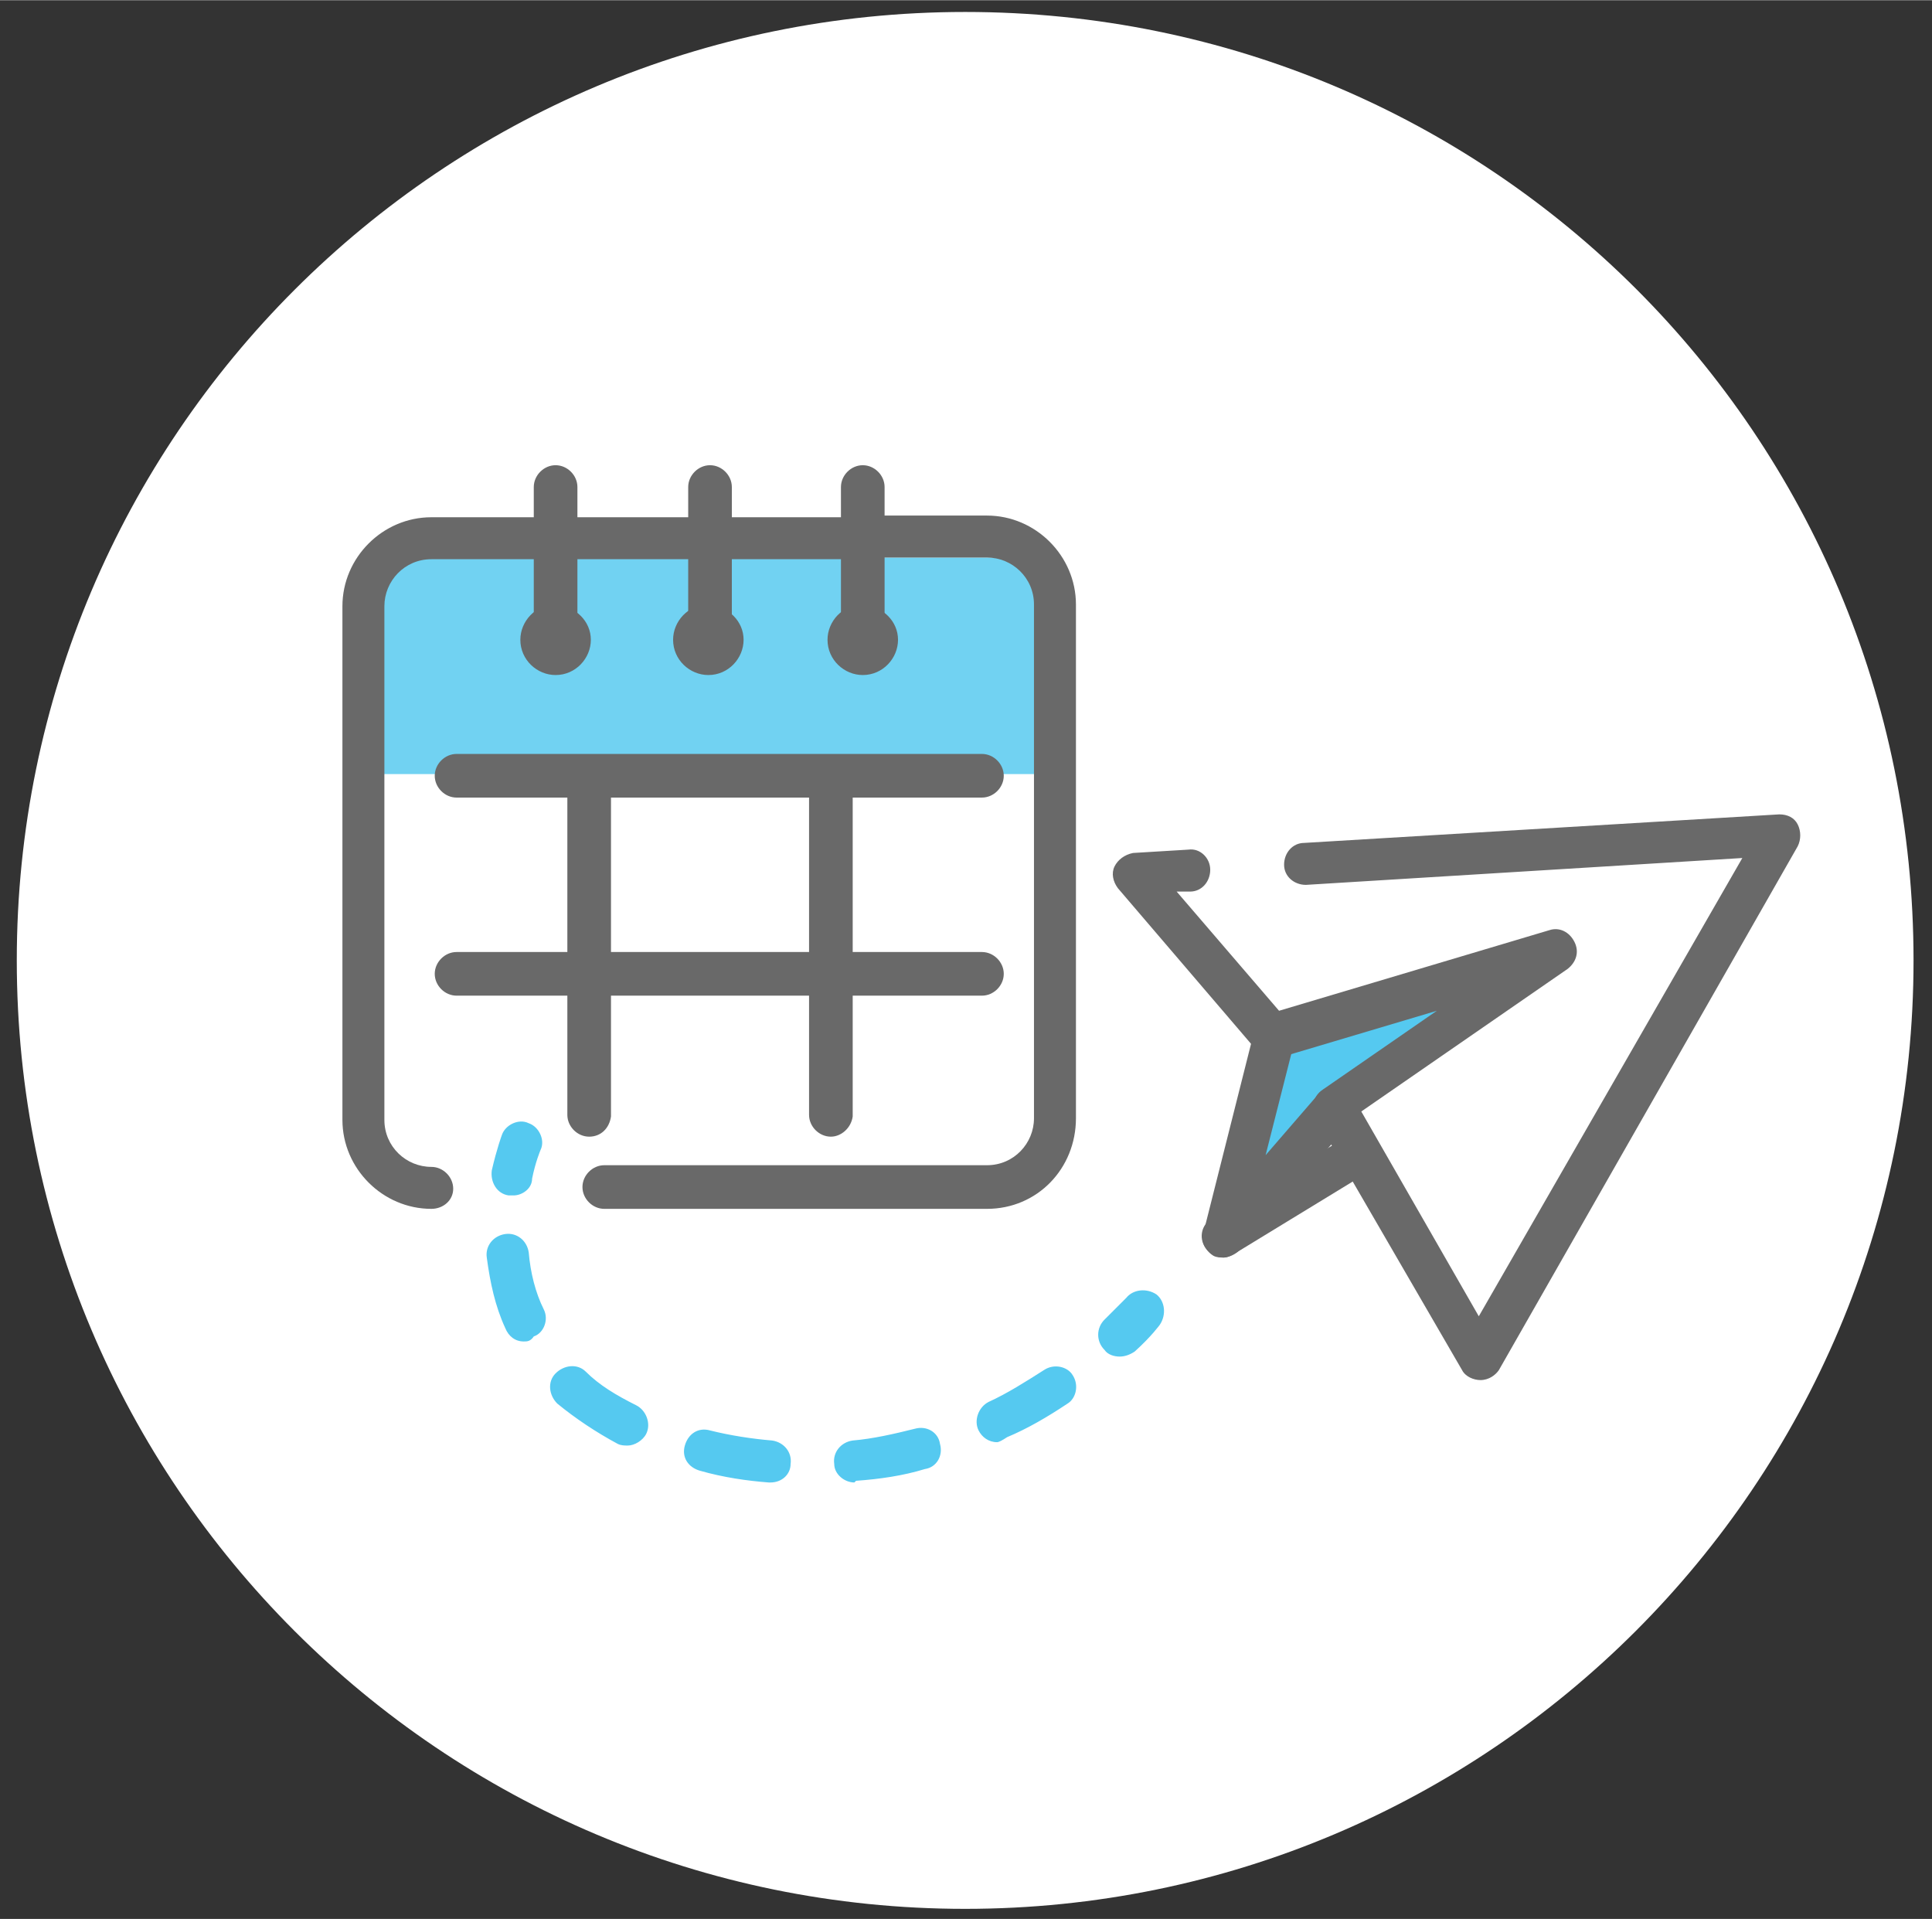 <?xml version="1.0" encoding="utf-8"?>
<!-- Generator: Adobe Illustrator 24.3.0, SVG Export Plug-In . SVG Version: 6.00 Build 0)  -->
<svg version="1.1" id="Layer_1" xmlns="http://www.w3.org/2000/svg" xmlns:xlink="http://www.w3.org/1999/xlink" x="0px" y="0px" width="115.093px" height="114.319px"
	 viewBox="0 0 115.1 114.3" style="enable-background:new 0 0 115.1 114.3;" xml:space="preserve">
<rect x="0" y="0" width="115.1" height="114.3" fill="#333333" stroke="none"/>
<style type="text/css">
	.st0{fill:#FFFFFF;}
	.st1{fill:#71D2F2;}
	.st2{fill:#696969;}
	.st3{fill:#55C9F0;}
</style>
<g>
	<g>
		<g>
			<path class="st0" d="M114,57.2c0,31.2-25.3,56.5-56.5,56.5S1,88.4,1,57.2S26.3,0.7,57.5,0.7C88.8,0.7,114,25.9,114,57.2z"/>
		</g>
	</g>
	<g>
		<rect x="22.4" y="33.2" class="st1" width="40.5" height="12.9"/>
		<path class="st2" d="M25.7,72c-2.9,0-5.3-2.4-5.3-5.3l0-30.6c0-2.9,2.4-5.3,5.3-5.3h25.7c0.7,0,1.3,0.6,1.3,1.3
			c0,0.7-0.6,1.2-1.3,1.2H25.7c-1.6,0-2.8,1.3-2.8,2.8l0,30.6c0,1.6,1.3,2.8,2.8,2.8c0.7,0,1.3,0.6,1.3,1.3S26.4,72,25.7,72z"/>
		<path class="st2" d="M58.8,72H36c-0.7,0-1.3-0.6-1.3-1.3s0.6-1.3,1.3-1.3h22.8c1.6,0,2.8-1.3,2.8-2.8V36c0-1.6-1.3-2.8-2.8-2.8
			h-7.4c-0.7,0-1.3-0.6-1.3-1.2c0-0.7,0.6-1.3,1.3-1.3h7.4c2.9,0,5.3,2.4,5.3,5.3v30.6C64.1,69.6,61.8,72,58.8,72z"/>
		<path class="st2" d="M33.1,38.1c-0.7,0-1.3-0.6-1.3-1.3v-7.8c0-0.7,0.6-1.3,1.3-1.3s1.3,0.6,1.3,1.3v7.8
			C34.4,37.5,33.8,38.1,33.1,38.1z"/>
		<path class="st2" d="M42.3,38.1c-0.7,0-1.3-0.6-1.3-1.3v-7.8c0-0.7,0.6-1.3,1.3-1.3s1.3,0.6,1.3,1.3v7.8
			C43.5,37.5,43,38.1,42.3,38.1z"/>
		<path class="st2" d="M51.4,38.1c-0.7,0-1.3-0.6-1.3-1.3v-7.8c0-0.7,0.6-1.3,1.3-1.3s1.3,0.6,1.3,1.3v7.8
			C52.6,37.5,52.1,38.1,51.4,38.1z"/>
		<path class="st2" d="M53.5,38.1c0,1.1-0.9,2.1-2.1,2.1c-1.1,0-2.1-0.9-2.1-2.1c0-1.1,0.9-2.1,2.1-2.1C52.6,36.1,53.5,37,53.5,38.1
			"/>
		<path class="st2" d="M44.3,38.1c0,1.1-0.9,2.1-2.1,2.1c-1.1,0-2.1-0.9-2.1-2.1c0-1.1,0.9-2.1,2.1-2.1C43.4,36.1,44.3,37,44.3,38.1
			"/>
		<path class="st2" d="M35.2,38.1c0,1.1-0.9,2.1-2.1,2.1c-1.1,0-2.1-0.9-2.1-2.1c0-1.1,0.9-2.1,2.1-2.1C34.3,36.1,35.2,37,35.2,38.1
			"/>
		<path class="st2" d="M58.5,47.5H27.2c-0.7,0-1.3-0.6-1.3-1.3s0.6-1.3,1.3-1.3h31.3c0.7,0,1.3,0.6,1.3,1.3S59.2,47.5,58.5,47.5z"/>
		<path class="st2" d="M58.5,59.3H27.2c-0.7,0-1.3-0.6-1.3-1.3s0.6-1.3,1.3-1.3h31.3c0.7,0,1.3,0.6,1.3,1.3S59.2,59.3,58.5,59.3z"/>
		<path class="st2" d="M35.1,67.7c-0.7,0-1.3-0.6-1.3-1.3V46.6c0-0.7,0.6-1.3,1.3-1.3s1.3,0.6,1.3,1.3v19.9
			C36.3,67.2,35.8,67.7,35.1,67.7z"/>
		<path class="st2" d="M49.5,67.7c-0.7,0-1.3-0.6-1.3-1.3V46.6c0-0.7,0.6-1.3,1.3-1.3s1.3,0.6,1.3,1.3v19.9
			C50.7,67.2,50.1,67.7,49.5,67.7z"/>
	</g>
	<g>
		<path class="st3" d="M30.6,71.2c-0.1,0-0.2,0-0.3,0c-0.7-0.1-1.1-0.8-1-1.5c0.3-1.3,0.6-2.1,0.6-2.1c0.2-0.6,1-1,1.6-0.7
			c0.6,0.2,1,1,0.7,1.6c0,0-0.3,0.7-0.5,1.7C31.7,70.8,31.1,71.2,30.6,71.2z"/>
		<path class="st3" d="M45.9,88.3c0,0-0.1,0-0.1,0c-1.3-0.1-2.7-0.3-4.1-0.7c-0.7-0.2-1.1-0.8-0.9-1.5c0.2-0.7,0.8-1.1,1.5-0.9
			c1.2,0.3,2.5,0.5,3.7,0.6c0.7,0.1,1.2,0.7,1.1,1.4C47.1,87.8,46.6,88.3,45.9,88.3z M50.9,88.3c-0.6,0-1.2-0.5-1.2-1.1
			c-0.1-0.7,0.4-1.3,1.1-1.4c1.2-0.1,2.5-0.4,3.7-0.7c0.7-0.2,1.4,0.2,1.5,0.9c0.2,0.7-0.2,1.4-0.9,1.5c-1.3,0.4-2.7,0.6-4.1,0.7
			C50.9,88.3,50.9,88.3,50.9,88.3z M37.4,86.1c-0.2,0-0.4,0-0.6-0.1c-1.3-0.7-2.5-1.5-3.6-2.4c-0.5-0.5-0.6-1.3-0.1-1.8
			c0.5-0.5,1.3-0.6,1.8-0.1c0.8,0.8,1.8,1.4,3,2c0.6,0.3,0.9,1.1,0.6,1.7C38.3,85.8,37.8,86.1,37.4,86.1z M59.4,85.9
			c-0.5,0-0.9-0.3-1.1-0.7c-0.3-0.6,0-1.4,0.6-1.7c1.1-0.5,2.2-1.2,3.3-1.9c0.6-0.4,1.4-0.2,1.7,0.3c0.4,0.6,0.2,1.4-0.3,1.7
			c-1.2,0.8-2.4,1.5-3.6,2C59.7,85.8,59.5,85.9,59.4,85.9z M31.2,79.9c-0.5,0-0.9-0.3-1.1-0.8c-0.6-1.3-0.9-2.7-1.1-4.2
			c-0.1-0.7,0.4-1.3,1.1-1.4c0.7-0.1,1.3,0.4,1.4,1.1c0.1,1.2,0.4,2.4,0.9,3.4c0.3,0.6,0,1.4-0.6,1.6C31.6,79.9,31.4,79.9,31.2,79.9
			z"/>
		<path class="st3" d="M66.7,80.8c-0.3,0-0.7-0.1-0.9-0.4c-0.5-0.5-0.5-1.3,0-1.8c0.8-0.8,1.3-1.3,1.3-1.3c0.4-0.5,1.2-0.6,1.8-0.2
			c0.5,0.4,0.6,1.2,0.2,1.8c0,0-0.5,0.7-1.5,1.6C67.3,80.7,67,80.8,66.7,80.8z"/>
	</g>
	<g>
		<g>
			<polygon class="st3" points="73.2,72.3 76.4,60.9 90.7,56.6 80.1,65.5 			"/>
			<path class="st2" d="M72.9,74.9c-0.2,0-0.4,0-0.6-0.1c-0.5-0.3-0.8-0.9-0.6-1.4l3-11.9c0.2-0.7,0.8-1.1,1.5-0.9
				c0.7,0.2,1.1,0.9,0.9,1.5l-1.7,6.7l3.2-3.7c0.5-0.5,1.2-0.6,1.8-0.1c0.5,0.5,0.6,1.2,0.1,1.8l-6.7,7.7
				C73.6,74.7,73.2,74.9,72.9,74.9z"/>
			<path class="st2" d="M72.9,74.9c-0.4,0-0.8-0.2-1.1-0.6c-0.4-0.6-0.2-1.4,0.4-1.7l7.7-4.7c0.6-0.4,1.4-0.2,1.7,0.4
				c0.4,0.6,0.2,1.4-0.4,1.7l-7.7,4.7C73.3,74.8,73.1,74.9,72.9,74.9z"/>
		</g>
		<g>
			<g>
				<g>
					<polyline class="st0" points="70.9,51.9 67.6,52.1 75.9,61.7 92.8,56.7 79.5,65.9 88.2,80.9 106.2,49.8 77.9,51.4 					"/>
					<path class="st2" d="M88.2,82.2c-0.4,0-0.9-0.2-1.1-0.6l-8.7-15c-0.3-0.6-0.2-1.3,0.4-1.7l6.8-4.7l-9.4,2.8
						c-0.5,0.1-1,0-1.3-0.4l-8.3-9.7c-0.3-0.4-0.4-0.9-0.2-1.3c0.2-0.4,0.6-0.7,1.1-0.8l3.3-0.2c0.7-0.1,1.3,0.5,1.3,1.2
						c0,0.7-0.5,1.3-1.2,1.3l-0.8,0l6.1,7.1l16.1-4.8c0.6-0.2,1.2,0.1,1.5,0.7c0.3,0.6,0.1,1.2-0.4,1.6l-12.3,8.5l7,12.2l15.7-27.3
						l-26,1.6c-0.7,0-1.3-0.5-1.3-1.2c0-0.7,0.5-1.3,1.2-1.3l28.3-1.7c0.5,0,0.9,0.2,1.1,0.6c0.2,0.4,0.2,0.9,0,1.3L89.3,81.6
						C89.1,81.9,88.7,82.2,88.2,82.2C88.2,82.2,88.2,82.2,88.2,82.2z"/>
				</g>
			</g>
		</g>
	</g>
</g>
</svg>
